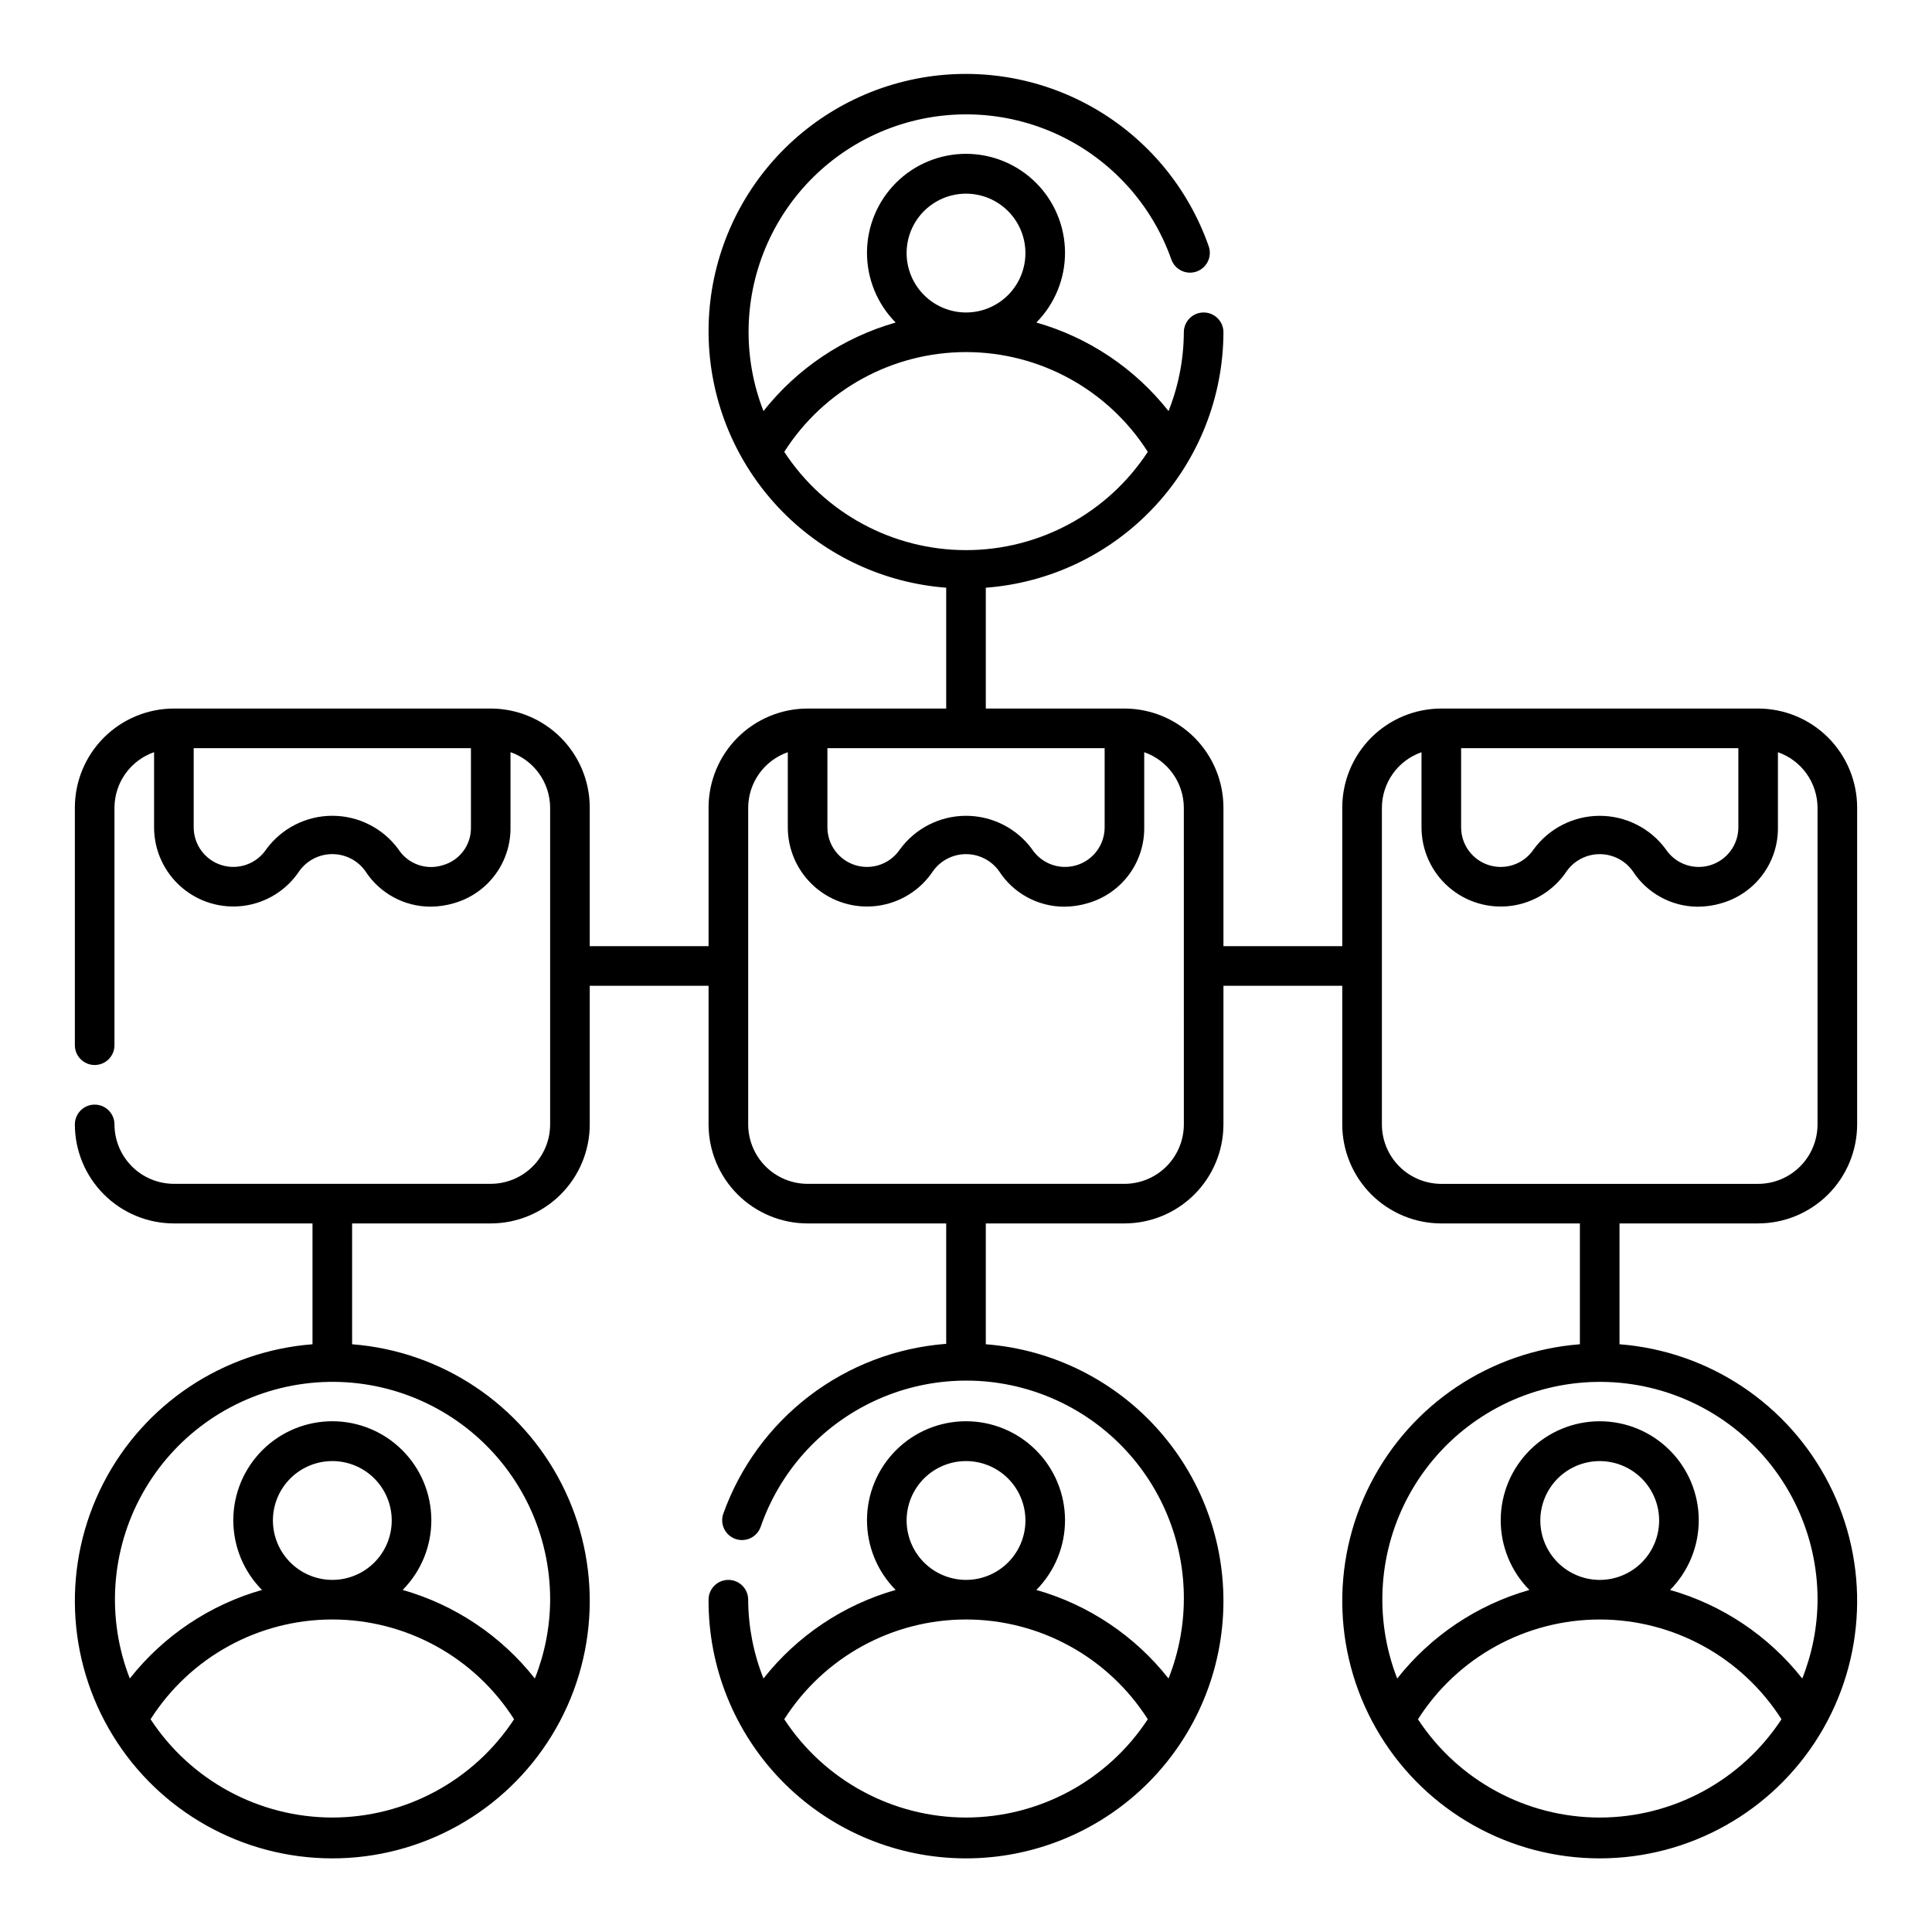 <?xml version="1.0" encoding="UTF-8"?>
<!-- Uploaded to: ICON Repo, www.iconrepo.com, Generator: ICON Repo Mixer Tools -->
<svg fill="#000000" width="800px" height="800px" version="1.1" viewBox="144 144 512 512" xmlns="http://www.w3.org/2000/svg">
 <path d="m609.92 468.22c6.957-0.008 13.629-2.773 18.551-7.691 4.918-4.922 7.684-11.59 7.691-18.547v-83.969c-0.008-6.957-2.773-13.629-7.691-18.551-4.922-4.918-11.594-7.684-18.551-7.691h-83.969c-6.957 0.008-13.625 2.773-18.547 7.691-4.918 4.922-7.684 11.594-7.691 18.551v36.734h-31.488v-36.734c-0.008-6.957-2.773-13.629-7.691-18.551-4.922-4.918-11.59-7.684-18.547-7.691h-36.738v-32.02c17.09-1.285 33.066-8.973 44.738-21.52s18.188-29.035 18.238-46.172c0-2.898-2.348-5.25-5.246-5.25-2.898 0-5.25 2.352-5.25 5.25-0.035 7.152-1.41 14.238-4.055 20.883-8.922-11.309-21.176-19.52-35.031-23.469 4.887-4.934 7.621-11.605 7.598-18.551-0.023-6.945-2.797-13.598-7.715-18.5-4.918-4.902-11.582-7.656-18.523-7.656-6.945 0-13.609 2.754-18.527 7.656-4.918 4.902-7.691 11.555-7.715 18.5-0.02 6.945 2.711 13.617 7.598 18.551-13.852 3.949-26.109 12.16-35.031 23.469-5.621-14.402-5.223-30.457 1.105-44.566 6.324-14.105 18.051-25.082 32.547-30.461 14.492-5.383 30.543-4.719 44.543 1.844 13.996 6.562 24.777 18.469 29.914 33.051 0.988 2.699 3.961 4.102 6.672 3.148 2.711-0.957 4.148-3.91 3.231-6.633-5.422-15.551-16.285-28.613-30.586-36.773-14.305-8.164-31.074-10.871-47.219-7.633-16.145 3.242-30.57 12.219-40.613 25.27-10.043 13.051-15.023 29.293-14.02 45.73 1 16.434 7.918 31.953 19.469 43.688 11.555 11.734 26.965 18.891 43.383 20.145v32.02h-36.734c-6.957 0.008-13.629 2.773-18.551 7.691-4.918 4.922-7.684 11.594-7.691 18.551v36.734h-31.488v-36.734c-0.004-6.957-2.773-13.629-7.691-18.551-4.918-4.918-11.59-7.684-18.547-7.691h-83.969c-6.957 0.008-13.629 2.773-18.547 7.691-4.922 4.922-7.688 11.594-7.695 18.551v62.977c0 2.898 2.352 5.246 5.25 5.246 2.898 0 5.246-2.348 5.246-5.246v-62.977c0.02-3.234 1.039-6.379 2.918-9.008 1.883-2.629 4.527-4.609 7.578-5.672v19.906c0 6.055 2.617 11.816 7.176 15.805 4.559 3.984 10.617 5.809 16.621 5s11.363-4.172 14.703-9.223c2.031-2.82 5.297-4.488 8.77-4.473 3.477 0.012 6.731 1.699 8.738 4.535 3.785 5.844 10.27 9.375 17.23 9.391 2.141-0.008 4.266-0.324 6.316-0.945 4.34-1.254 8.152-3.898 10.844-7.527 2.691-3.629 4.117-8.043 4.059-12.562v-19.906c3.055 1.059 5.703 3.043 7.582 5.672 1.883 2.629 2.902 5.773 2.922 9.008v83.969c-0.004 4.172-1.664 8.172-4.617 11.125-2.949 2.949-6.953 4.609-11.125 4.617h-83.969c-4.176-0.008-8.176-1.668-11.125-4.617-2.953-2.953-4.613-6.953-4.621-11.125 0-2.898-2.348-5.25-5.246-5.25-2.898 0-5.25 2.352-5.25 5.25 0.008 6.957 2.773 13.625 7.695 18.547 4.918 4.918 11.59 7.684 18.547 7.691h36.734v32.02c-23.68 1.828-44.703 15.836-55.508 36.984-10.805 21.152-9.832 46.398 2.566 66.656 12.402 20.254 34.441 32.605 58.191 32.605s45.789-12.352 58.188-32.605c12.398-20.258 13.371-45.504 2.57-66.656-10.805-21.148-31.832-35.156-55.512-36.984v-32.02h36.738c6.957-0.008 13.629-2.773 18.547-7.691 4.918-4.922 7.688-11.59 7.691-18.547v-36.738h31.488v36.738c0.008 6.957 2.773 13.625 7.691 18.547 4.922 4.918 11.594 7.684 18.551 7.691h36.734v31.906c-13.152 0.996-25.734 5.781-36.223 13.781-10.488 8-18.43 18.867-22.867 31.289-0.922 2.723 0.52 5.68 3.231 6.633 2.707 0.953 5.684-0.449 6.668-3.148 5.078-14.664 15.848-26.664 29.883-33.289 14.031-6.625 30.145-7.316 44.691-1.914 14.551 5.402 26.309 16.438 32.617 30.613 6.312 14.18 6.641 30.301 0.918 44.727-8.918-11.312-21.176-19.523-35.027-23.473 4.887-4.934 7.617-11.602 7.598-18.547-0.023-6.945-2.797-13.598-7.719-18.5-4.918-4.906-11.578-7.656-18.523-7.656-6.945 0-13.605 2.75-18.523 7.656-4.918 4.902-7.695 11.555-7.715 18.5-0.023 6.945 2.707 13.613 7.594 18.547-13.852 3.949-26.109 12.16-35.027 23.473-2.644-6.648-4.019-13.73-4.055-20.887 0-2.898-2.348-5.246-5.246-5.246-2.898 0-5.25 2.348-5.25 5.246-0.086 17.812 6.797 34.949 19.176 47.754 12.379 12.801 29.277 20.258 47.078 20.773 17.801 0.512 35.102-5.953 48.199-18.023 13.098-12.066 20.957-28.777 21.898-46.562 0.945-17.785-5.106-35.234-16.855-48.617-11.75-13.387-28.266-21.645-46.023-23.016v-32.02h36.738c6.957-0.008 13.625-2.773 18.547-7.691 4.918-4.922 7.684-11.59 7.691-18.547v-36.738h31.488v36.738c0.008 6.957 2.773 13.625 7.691 18.547 4.922 4.918 11.59 7.684 18.547 7.691h36.734v32.02h0.004c-23.68 1.828-44.703 15.836-55.508 36.984-10.805 21.152-9.832 46.398 2.566 66.656 12.398 20.254 34.438 32.605 58.188 32.605s45.793-12.352 58.191-32.605c12.398-20.258 13.371-45.504 2.566-66.656-10.805-21.148-31.828-35.156-55.508-36.984v-32.02zm-225.66-257.15c0-4.176 1.66-8.18 4.613-11.133 2.953-2.953 6.957-4.613 11.133-4.613s8.18 1.66 11.133 4.613c2.949 2.953 4.609 6.957 4.609 11.133 0 4.176-1.66 8.18-4.609 11.133-2.953 2.953-6.957 4.609-11.133 4.609-4.176-0.004-8.176-1.664-11.129-4.617-2.949-2.949-4.609-6.953-4.617-11.125zm-32.422 52.676c10.48-16.469 28.648-26.438 48.168-26.438s37.684 9.969 48.168 26.438c-10.637 16.25-28.746 26.043-48.168 26.043s-37.535-9.793-48.168-26.043zm-90.496 109.54c-4.453 1.414-9.301-0.344-11.809-4.285-4.102-5.551-10.602-8.82-17.504-8.809-6.902 0.012-13.387 3.309-17.469 8.875-2.566 3.848-7.348 5.562-11.773 4.223-4.43-1.344-7.457-5.422-7.457-10.047v-20.973h73.473v20.973c0.094 4.656-2.973 8.789-7.461 10.043zm-29.273 252.38c-19.418-0.02-37.523-9.809-48.168-26.047 10.48-16.465 28.648-26.438 48.168-26.438s37.688 9.973 48.168 26.438c-10.648 16.238-28.75 26.027-48.168 26.047zm-15.746-78.723c0-4.176 1.66-8.18 4.613-11.133 2.953-2.949 6.957-4.609 11.133-4.609s8.18 1.66 11.133 4.609c2.953 2.953 4.609 6.957 4.609 11.133 0 4.176-1.656 8.184-4.609 11.133-2.953 2.953-6.957 4.613-11.133 4.613-4.176-0.008-8.176-1.668-11.125-4.617-2.953-2.953-4.613-6.953-4.621-11.129zm73.473 20.992c-0.035 7.156-1.41 14.238-4.055 20.887-8.918-11.312-21.176-19.523-35.031-23.473 4.891-4.934 7.621-11.602 7.598-18.547-0.02-6.945-2.797-13.598-7.715-18.5-4.918-4.906-11.578-7.656-18.523-7.656s-13.605 2.75-18.527 7.656c-4.918 4.902-7.691 11.555-7.715 18.5-0.02 6.945 2.711 13.613 7.598 18.547-13.852 3.949-26.109 12.16-35.027 23.473-6.234-15.992-5.019-33.934 3.312-48.941 8.332-15.008 22.918-25.523 39.793-28.688 16.871-3.16 34.273 1.355 47.477 12.324 13.207 10.973 20.836 27.254 20.816 44.418zm94.465-20.992c0-4.176 1.66-8.18 4.613-11.133 2.953-2.949 6.957-4.609 11.133-4.609s8.18 1.66 11.133 4.609c2.949 2.953 4.609 6.957 4.609 11.133 0 4.176-1.66 8.184-4.609 11.133-2.953 2.953-6.957 4.613-11.133 4.613-4.176-0.008-8.176-1.668-11.129-4.617-2.949-2.953-4.609-6.953-4.617-11.129zm15.746 78.723c-19.418-0.02-37.523-9.809-48.168-26.047 10.48-16.465 28.648-26.438 48.168-26.438s37.684 9.973 48.168 26.438c-10.648 16.238-28.754 26.027-48.168 26.047zm-36.738-283.39h73.473v20.973c0 4.637-3.043 8.727-7.488 10.055-4.445 1.332-9.238-0.418-11.781-4.297-4.102-5.551-10.602-8.82-17.504-8.809-6.902 0.012-13.387 3.309-17.469 8.875-2.566 3.848-7.348 5.562-11.777 4.223-4.426-1.344-7.453-5.422-7.453-10.047zm94.465 99.715c-0.008 4.172-1.668 8.172-4.617 11.125-2.953 2.949-6.953 4.609-11.125 4.617h-83.969c-4.176-0.008-8.176-1.668-11.129-4.617-2.949-2.953-4.609-6.953-4.617-11.125v-83.969c0.02-3.234 1.039-6.379 2.918-9.008 1.879-2.629 4.527-4.609 7.578-5.672v19.906c0 6.055 2.617 11.816 7.176 15.805 4.559 3.984 10.617 5.809 16.621 5 6-0.809 11.363-4.172 14.703-9.223 2.027-2.82 5.297-4.488 8.77-4.473 3.473 0.012 6.731 1.699 8.738 4.535 3.785 5.844 10.27 9.375 17.23 9.391 2.141-0.008 4.266-0.324 6.312-0.945 4.344-1.254 8.152-3.898 10.848-7.527 2.691-3.629 4.117-8.043 4.059-12.562v-19.906c3.051 1.062 5.699 3.043 7.578 5.672 1.879 2.629 2.898 5.773 2.918 9.008zm110.21 183.68c-19.414-0.02-37.52-9.809-48.168-26.047 10.484-16.465 28.648-26.438 48.168-26.438 19.52 0 37.688 9.973 48.168 26.438-10.645 16.238-28.75 26.027-48.168 26.047zm-15.742-78.723c0-4.176 1.66-8.18 4.609-11.133 2.953-2.949 6.957-4.609 11.133-4.609 4.176 0 8.18 1.66 11.133 4.609 2.953 2.953 4.613 6.957 4.613 11.133 0 4.176-1.66 8.184-4.613 11.133-2.953 2.953-6.957 4.613-11.133 4.613-4.172-0.008-8.172-1.668-11.125-4.617-2.949-2.953-4.613-6.953-4.617-11.129zm73.473 20.992c-0.035 7.156-1.41 14.238-4.055 20.887-8.922-11.312-21.18-19.523-35.031-23.473 4.887-4.934 7.617-11.602 7.598-18.547-0.023-6.945-2.797-13.598-7.715-18.5-4.918-4.906-11.582-7.656-18.527-7.656-6.945 0-13.605 2.75-18.523 7.656-4.918 4.902-7.691 11.555-7.715 18.5-0.023 6.945 2.711 13.613 7.598 18.547-13.855 3.949-26.109 12.16-35.031 23.473-6.234-15.992-5.019-33.934 3.312-48.941 8.336-15.008 22.922-25.523 39.793-28.688 16.871-3.16 34.277 1.355 47.48 12.324 13.203 10.973 20.832 27.254 20.816 44.418zm-94.465-225.66h73.473v20.973c0 4.637-3.047 8.727-7.492 10.055-4.445 1.332-9.234-0.418-11.777-4.297-4.106-5.551-10.602-8.82-17.504-8.809-6.902 0.012-13.387 3.309-17.473 8.875-2.562 3.848-7.348 5.562-11.773 4.223-4.426-1.344-7.453-5.422-7.453-10.047zm-20.992 99.711v-83.965c0.02-3.234 1.039-6.379 2.918-9.008 1.879-2.629 4.527-4.609 7.578-5.672v19.906c0 6.055 2.613 11.816 7.176 15.805 4.559 3.984 10.617 5.809 16.621 5 6-0.809 11.359-4.172 14.703-9.223 2.027-2.82 5.293-4.488 8.77-4.473 3.473 0.012 6.727 1.699 8.738 4.535 3.785 5.844 10.266 9.375 17.23 9.391 2.137-0.008 4.266-0.324 6.312-0.945 4.344-1.254 8.152-3.898 10.844-7.527 2.695-3.629 4.121-8.043 4.062-12.562v-19.906c3.051 1.062 5.699 3.043 7.578 5.672 1.879 2.629 2.898 5.773 2.918 9.008v83.969c-0.008 4.172-1.668 8.172-4.621 11.125-2.949 2.949-6.949 4.609-11.125 4.617h-83.961c-4.172-0.008-8.172-1.668-11.125-4.617-2.949-2.953-4.609-6.953-4.617-11.125z"/>
</svg>